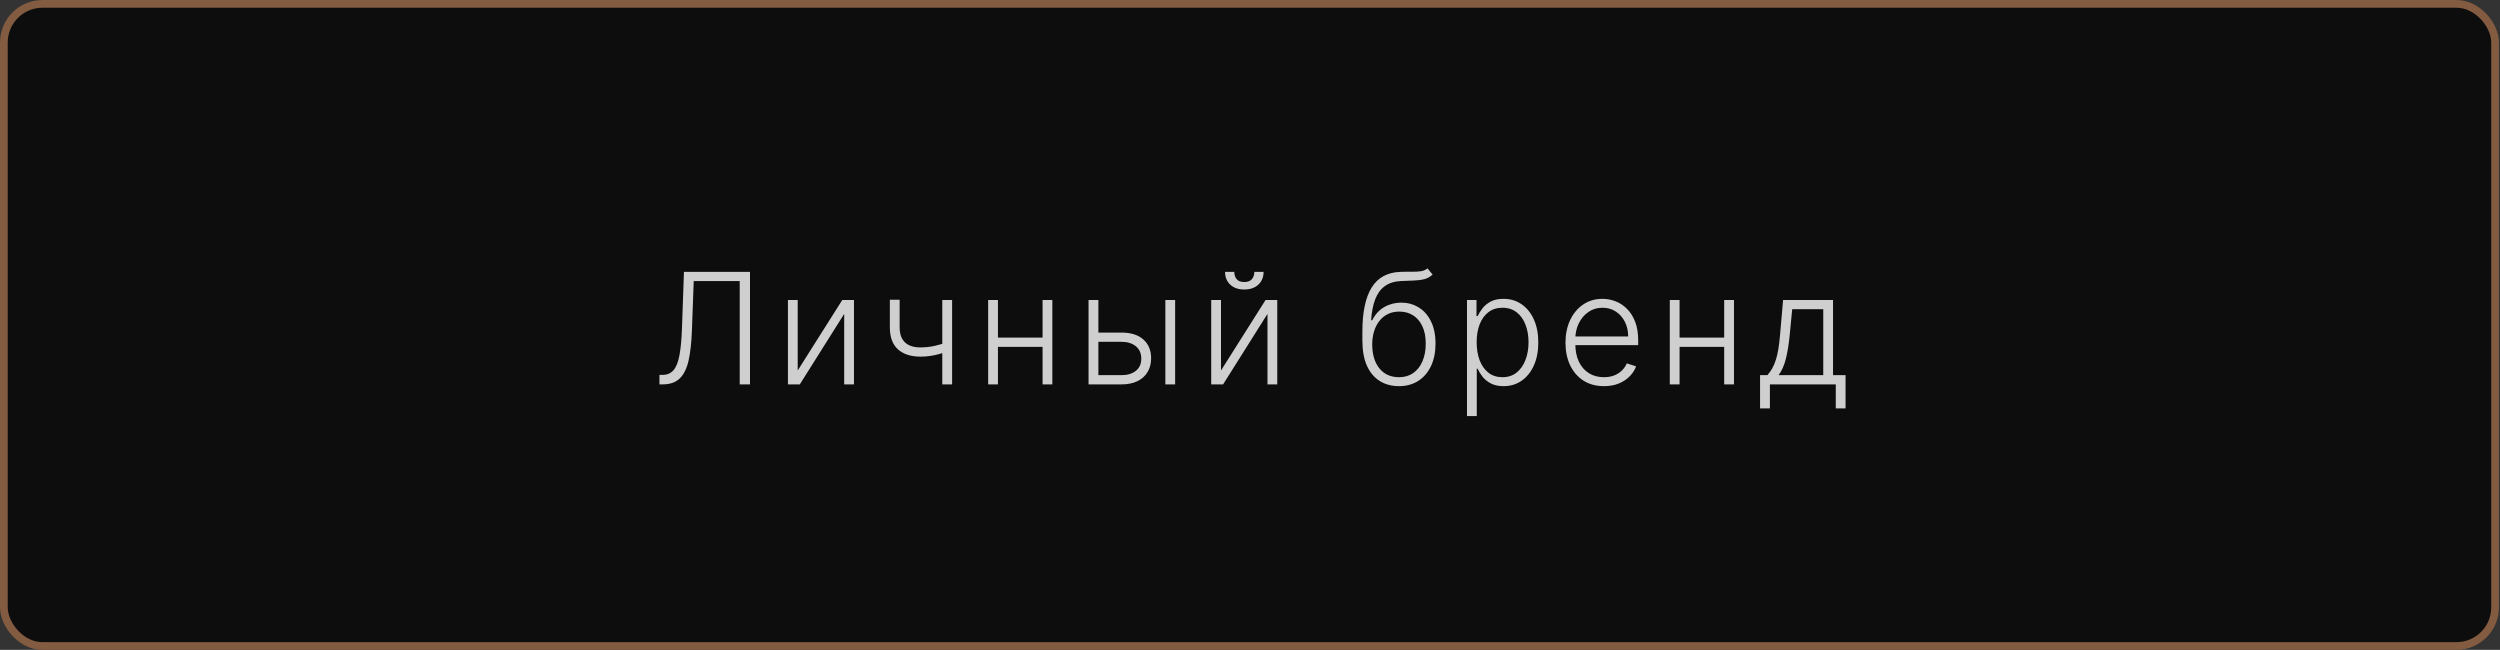 <?xml version="1.0" encoding="UTF-8"?> <svg xmlns="http://www.w3.org/2000/svg" width="854" height="222" viewBox="0 0 854 222" fill="none"><rect x="0" y="0" width="854" height="222" fill="#333333" stroke="none"/> <rect x="1.321" y="1.321" width="851.002" height="219.358" rx="13.208" fill="#0D0D0D" stroke="#825B40" stroke-width="2.642"></rect> <path opacity="0.8" d="M225.265 131.309V128.062H226.278C227.868 128.062 229.125 127.536 230.051 126.485C230.977 125.422 231.659 123.72 232.097 121.38C232.535 119.04 232.823 115.961 232.961 112.145L233.636 92.868H256.198V131.309H252.688V96.021H236.978L236.358 112.914C236.208 116.981 235.833 120.379 235.232 123.107C234.631 125.822 233.63 127.868 232.229 129.244C230.84 130.621 228.875 131.309 226.335 131.309H225.265ZM272.496 126.56L287.719 102.478H291.717V131.309H288.376V107.227L273.21 131.309H269.155V102.478H272.496V126.56ZM325.242 102.478V131.309H321.882V102.478H325.242ZM324.003 116.725V119.916C322.864 120.329 321.782 120.679 320.756 120.967C319.729 121.242 318.697 121.455 317.658 121.605C316.632 121.755 315.537 121.83 314.374 121.83C311.133 121.818 308.586 120.986 306.734 119.334C304.895 117.682 303.975 115.167 303.975 111.788V102.384H307.316V111.788C307.316 113.39 307.604 114.697 308.179 115.711C308.755 116.725 309.568 117.475 310.62 117.964C311.671 118.439 312.91 118.677 314.336 118.677C316.088 118.677 317.74 118.502 319.291 118.151C320.843 117.801 322.414 117.325 324.003 116.725ZM357.021 115.336V118.489H340.071V115.336H357.021ZM340.897 102.478V131.309H337.556V102.478H340.897ZM359.479 102.478V131.309H356.138V102.478H359.479ZM374.623 113.609H383.07C386.311 113.609 388.813 114.397 390.578 115.974C392.342 117.551 393.225 119.684 393.225 122.375C393.225 124.164 392.824 125.728 392.023 127.067C391.235 128.406 390.084 129.451 388.569 130.202C387.055 130.94 385.222 131.309 383.07 131.309H371.845V102.478H375.205V128.156H383.07C385.109 128.156 386.749 127.668 387.988 126.692C389.239 125.716 389.865 124.327 389.865 122.525C389.865 120.685 389.239 119.265 387.988 118.264C386.749 117.263 385.109 116.762 383.07 116.762H374.623V113.609ZM398.086 131.309V102.478H401.427V131.309H398.086ZM417.092 126.56L432.314 102.478H436.312V131.309H432.971V107.227L417.805 131.309H413.751V102.478H417.092V126.56ZM428.485 92.868H431.639C431.639 94.657 431.044 96.109 429.855 97.222C428.679 98.336 427.071 98.893 425.032 98.893C423.017 98.893 421.421 98.336 420.245 97.222C419.069 96.109 418.481 94.657 418.481 92.868H421.634C421.634 93.844 421.897 94.67 422.422 95.345C422.961 96.008 423.83 96.34 425.032 96.34C426.233 96.34 427.109 96.008 427.659 95.345C428.21 94.67 428.485 93.844 428.485 92.868ZM487.632 91.666L489.378 93.787C488.589 94.551 487.644 95.076 486.543 95.364C485.455 95.639 484.235 95.796 482.883 95.833C481.544 95.871 480.099 95.927 478.547 96.002C476.32 96.115 474.486 96.697 473.047 97.748C471.608 98.787 470.513 100.288 469.763 102.253C469.024 104.205 468.561 106.589 468.374 109.404H468.749C469.713 107.44 471.07 105.944 472.822 104.918C474.587 103.892 476.526 103.379 478.641 103.379C480.856 103.379 482.846 103.923 484.61 105.012C486.387 106.088 487.788 107.671 488.814 109.761C489.853 111.838 490.372 114.372 490.372 117.363C490.372 120.316 489.853 122.888 488.814 125.077C487.776 127.255 486.324 128.938 484.46 130.127C482.595 131.315 480.412 131.91 477.909 131.91C475.394 131.91 473.191 131.322 471.302 130.145C469.425 128.957 467.967 127.211 466.928 124.909C465.902 122.594 465.389 119.747 465.389 116.368V113.346C465.389 106.626 466.453 101.571 468.58 98.18C470.707 94.788 473.98 93.018 478.397 92.868C479.824 92.818 481.119 92.805 482.282 92.83C483.446 92.843 484.472 92.786 485.361 92.661C486.249 92.523 487.006 92.192 487.632 91.666ZM477.909 128.85C479.773 128.85 481.388 128.381 482.752 127.443C484.116 126.491 485.167 125.153 485.905 123.426C486.656 121.699 487.031 119.678 487.031 117.363C487.031 115.06 486.65 113.096 485.886 111.469C485.136 109.842 484.084 108.597 482.733 107.734C481.381 106.87 479.798 106.439 477.984 106.439C476.557 106.439 475.275 106.714 474.136 107.264C473.01 107.803 472.046 108.572 471.245 109.573C470.445 110.574 469.831 111.751 469.406 113.102C468.981 114.453 468.762 115.936 468.749 117.551C468.749 121.042 469.562 123.801 471.189 125.828C472.828 127.843 475.068 128.85 477.909 128.85ZM501.124 142.121V102.478H504.371V107.978H504.765C505.166 107.114 505.716 106.232 506.417 105.331C507.118 104.418 508.044 103.648 509.195 103.022C510.359 102.397 511.823 102.084 513.587 102.084C515.965 102.084 518.042 102.71 519.819 103.961C521.609 105.2 522.998 106.939 523.986 109.179C524.987 111.406 525.488 114.003 525.488 116.969C525.488 119.947 524.987 122.556 523.986 124.796C522.998 127.036 521.609 128.781 519.819 130.033C518.042 131.284 515.977 131.91 513.625 131.91C511.886 131.91 510.428 131.597 509.251 130.971C508.088 130.346 507.143 129.576 506.417 128.663C505.704 127.737 505.153 126.836 504.765 125.96H504.465V142.121H501.124ZM504.427 116.912C504.427 119.24 504.772 121.305 505.46 123.107C506.161 124.896 507.162 126.304 508.463 127.33C509.777 128.343 511.366 128.85 513.231 128.85C515.145 128.85 516.76 128.325 518.073 127.274C519.4 126.21 520.407 124.777 521.095 122.975C521.796 121.173 522.147 119.152 522.147 116.912C522.147 114.697 521.802 112.702 521.114 110.925C520.439 109.148 519.437 107.74 518.111 106.701C516.785 105.65 515.158 105.125 513.231 105.125C511.354 105.125 509.758 105.631 508.444 106.645C507.13 107.646 506.129 109.035 505.441 110.812C504.765 112.576 504.427 114.61 504.427 116.912ZM547.91 131.91C545.219 131.91 542.892 131.284 540.927 130.033C538.962 128.769 537.442 127.023 536.366 124.796C535.302 122.556 534.77 119.978 534.77 117.063C534.77 114.159 535.302 111.582 536.366 109.329C537.442 107.064 538.925 105.294 540.814 104.017C542.716 102.728 544.913 102.084 547.403 102.084C548.967 102.084 550.475 102.372 551.926 102.947C553.378 103.51 554.679 104.38 555.831 105.556C556.994 106.72 557.914 108.19 558.59 109.967C559.266 111.732 559.603 113.822 559.603 116.237V117.888H537.079V114.942H556.187C556.187 113.09 555.812 111.425 555.061 109.949C554.323 108.459 553.29 107.283 551.964 106.42C550.65 105.556 549.13 105.125 547.403 105.125C545.576 105.125 543.968 105.613 542.579 106.589C541.19 107.565 540.101 108.854 539.313 110.455C538.537 112.057 538.143 113.809 538.13 115.711V117.475C538.13 119.765 538.524 121.768 539.313 123.482C540.114 125.184 541.246 126.504 542.71 127.443C544.174 128.381 545.907 128.85 547.91 128.85C549.274 128.85 550.469 128.638 551.495 128.212C552.533 127.787 553.403 127.217 554.104 126.504C554.817 125.778 555.355 124.984 555.718 124.12L558.89 125.153C558.452 126.366 557.733 127.486 556.732 128.512C555.743 129.539 554.504 130.364 553.015 130.99C551.539 131.603 549.837 131.91 547.91 131.91ZM589.867 115.336V118.489H572.917V115.336H589.867ZM573.743 102.478V131.309H570.402V102.478H573.743ZM592.326 102.478V131.309H588.984V102.478H592.326ZM601.238 139.512V128.156H603.734C604.36 127.455 604.904 126.698 605.367 125.885C605.83 125.071 606.23 124.145 606.568 123.107C606.919 122.055 607.213 120.835 607.45 119.446C607.688 118.045 607.888 116.412 608.051 114.547L609.102 102.478H626.164V128.156H630.444V139.512H627.103V131.309H604.597V139.512H601.238ZM607.582 128.156H622.823V105.631H612.218L611.355 114.547C611.054 117.576 610.629 120.216 610.078 122.468C609.528 124.721 608.696 126.617 607.582 128.156Z" fill="white"></path> </svg> 